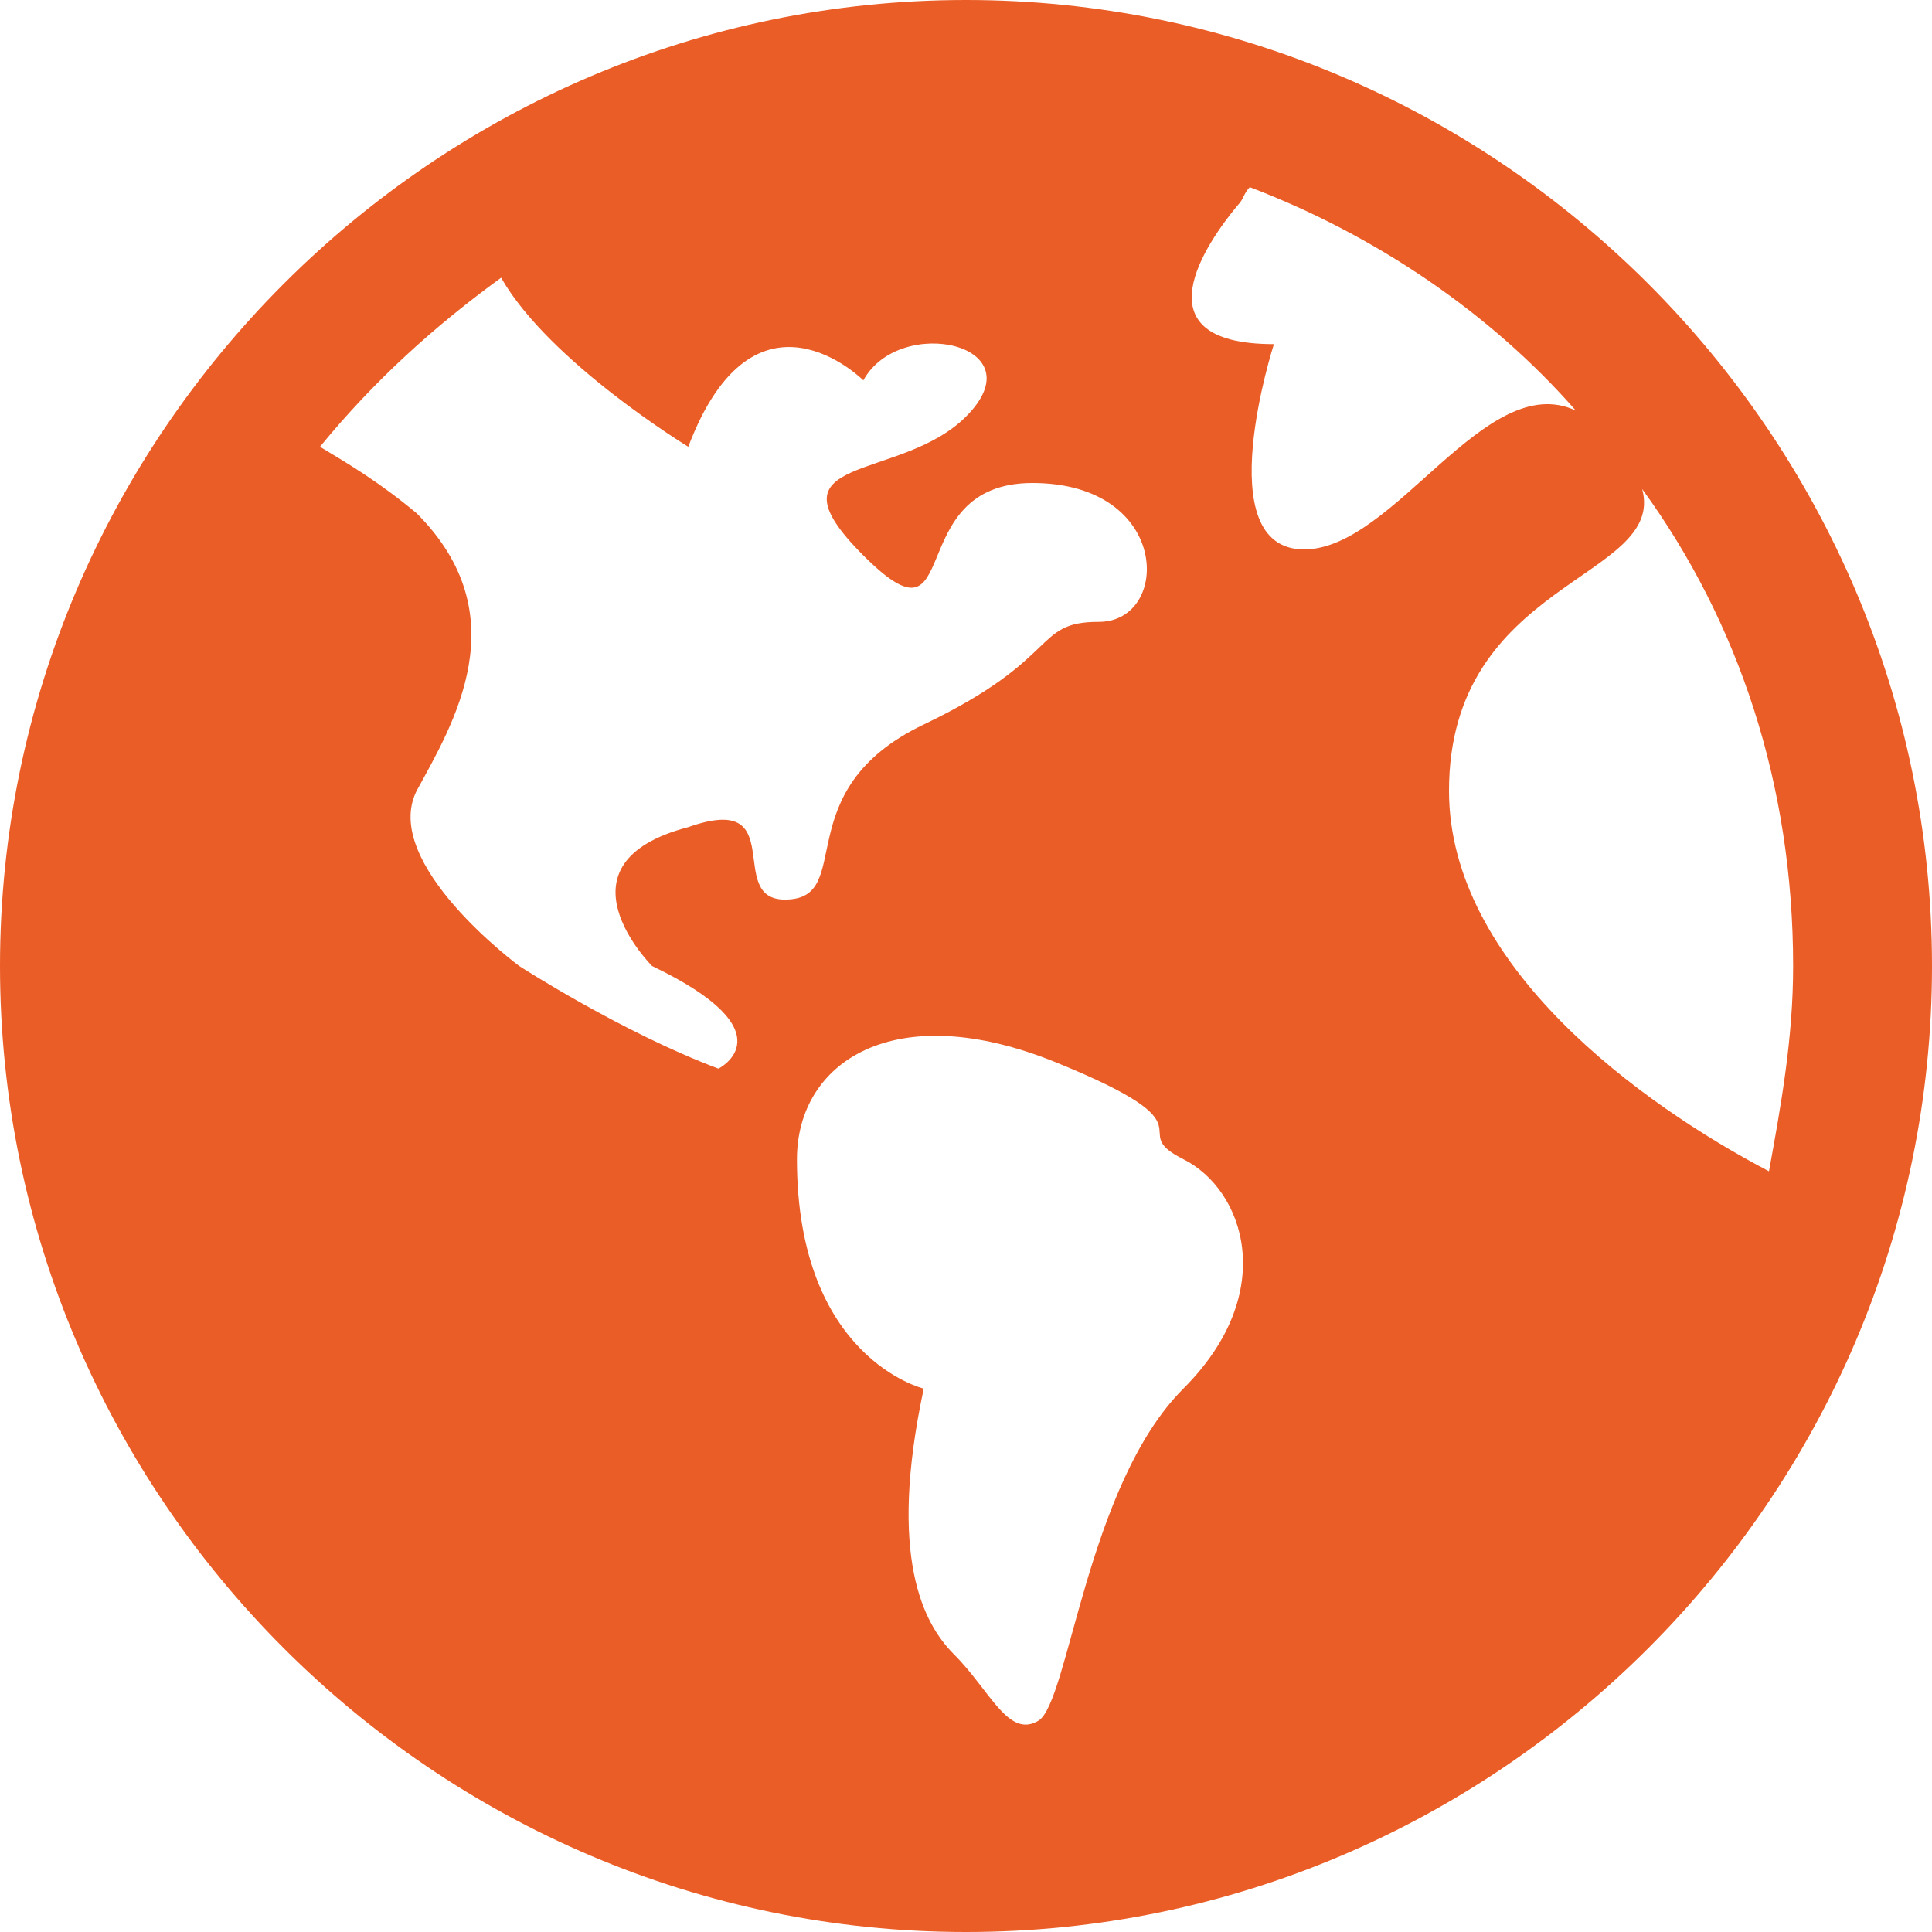 <?xml version="1.0" encoding="utf-8"?>
<!-- Generator: Adobe Illustrator 18.1.0, SVG Export Plug-In . SVG Version: 6.00 Build 0)  -->
<!DOCTYPE svg PUBLIC "-//W3C//DTD SVG 1.1//EN" "http://www.w3.org/Graphics/SVG/1.1/DTD/svg11.dtd">
<svg version="1.1" id="Laag_1" xmlns="http://www.w3.org/2000/svg" xmlns:xlink="http://www.w3.org/1999/xlink" x="0px" y="0px"
	 width="32px" height="32px" viewBox="0 0 32 32" enable-background="new 0 0 32 32" xml:space="preserve">
<g id="_x38_81-globe-selected_x40_2x.png">
	<g>
		<path fill="#EB5D26" d="M16,0C7.2,0,0,7.2,0,16s7.2,16,16,16s16-7.2,16-16S24.8,0,16,0z M11.4,13.7c-2.3,0.6-0.6,2.3-0.6,2.3
			c2.3,1.1,1.1,1.7,1.1,1.7C10.3,17.1,8.6,16,8.6,16s-2.3-1.7-1.7-2.9c0.6-1.1,1.7-2.9,0-4.6C6.3,8,5.8,7.7,5.3,7.4
			c0.9-1.1,1.9-2,3-2.8c0.8,1.4,3.1,2.8,3.1,2.8c1.1-2.9,2.9-1.1,2.9-1.1c0.6-1.1,2.9-0.6,1.7,0.6c-1.1,1.1-3.4,0.6-1.7,2.3
			S14.9,8,17.1,8c2.3,0,2.3,2.3,1.1,2.3c-1.1,0-0.6,0.6-2.9,1.7c-2.3,1.1-1.1,2.9-2.3,2.9C12,14.9,13.1,13.1,11.4,13.7z M19.6,23
			c-1.6,1.6-1.9,5.2-2.4,5.5c-0.5,0.3-0.8-0.5-1.4-1.1c-0.5-0.5-1.1-1.6-0.5-4.4c0,0-2.1-0.5-2.1-3.8c0-1.6,1.6-2.7,4.3-1.6
			c2.7,1.1,1.1,1.1,2.1,1.6C20.6,19.7,21.2,21.4,19.6,23z M21.1,5.7c-2.3,0-1.1-1.7-0.6-2.3c0.1-0.1,0.1-0.2,0.2-0.3
			c2.1,0.8,4,2.1,5.4,3.7c-1.5-0.7-3,2.3-4.5,2.3C20,9.1,21.1,5.7,21.1,5.7z M24,13.1c0-3.5,3.6-3.5,3.2-5c1.6,2.2,2.5,4.9,2.5,7.9
			c0,1.2-0.2,2.3-0.4,3.4C27.2,18.3,24,16,24,13.1z"/>
	</g>
</g>
</svg>
